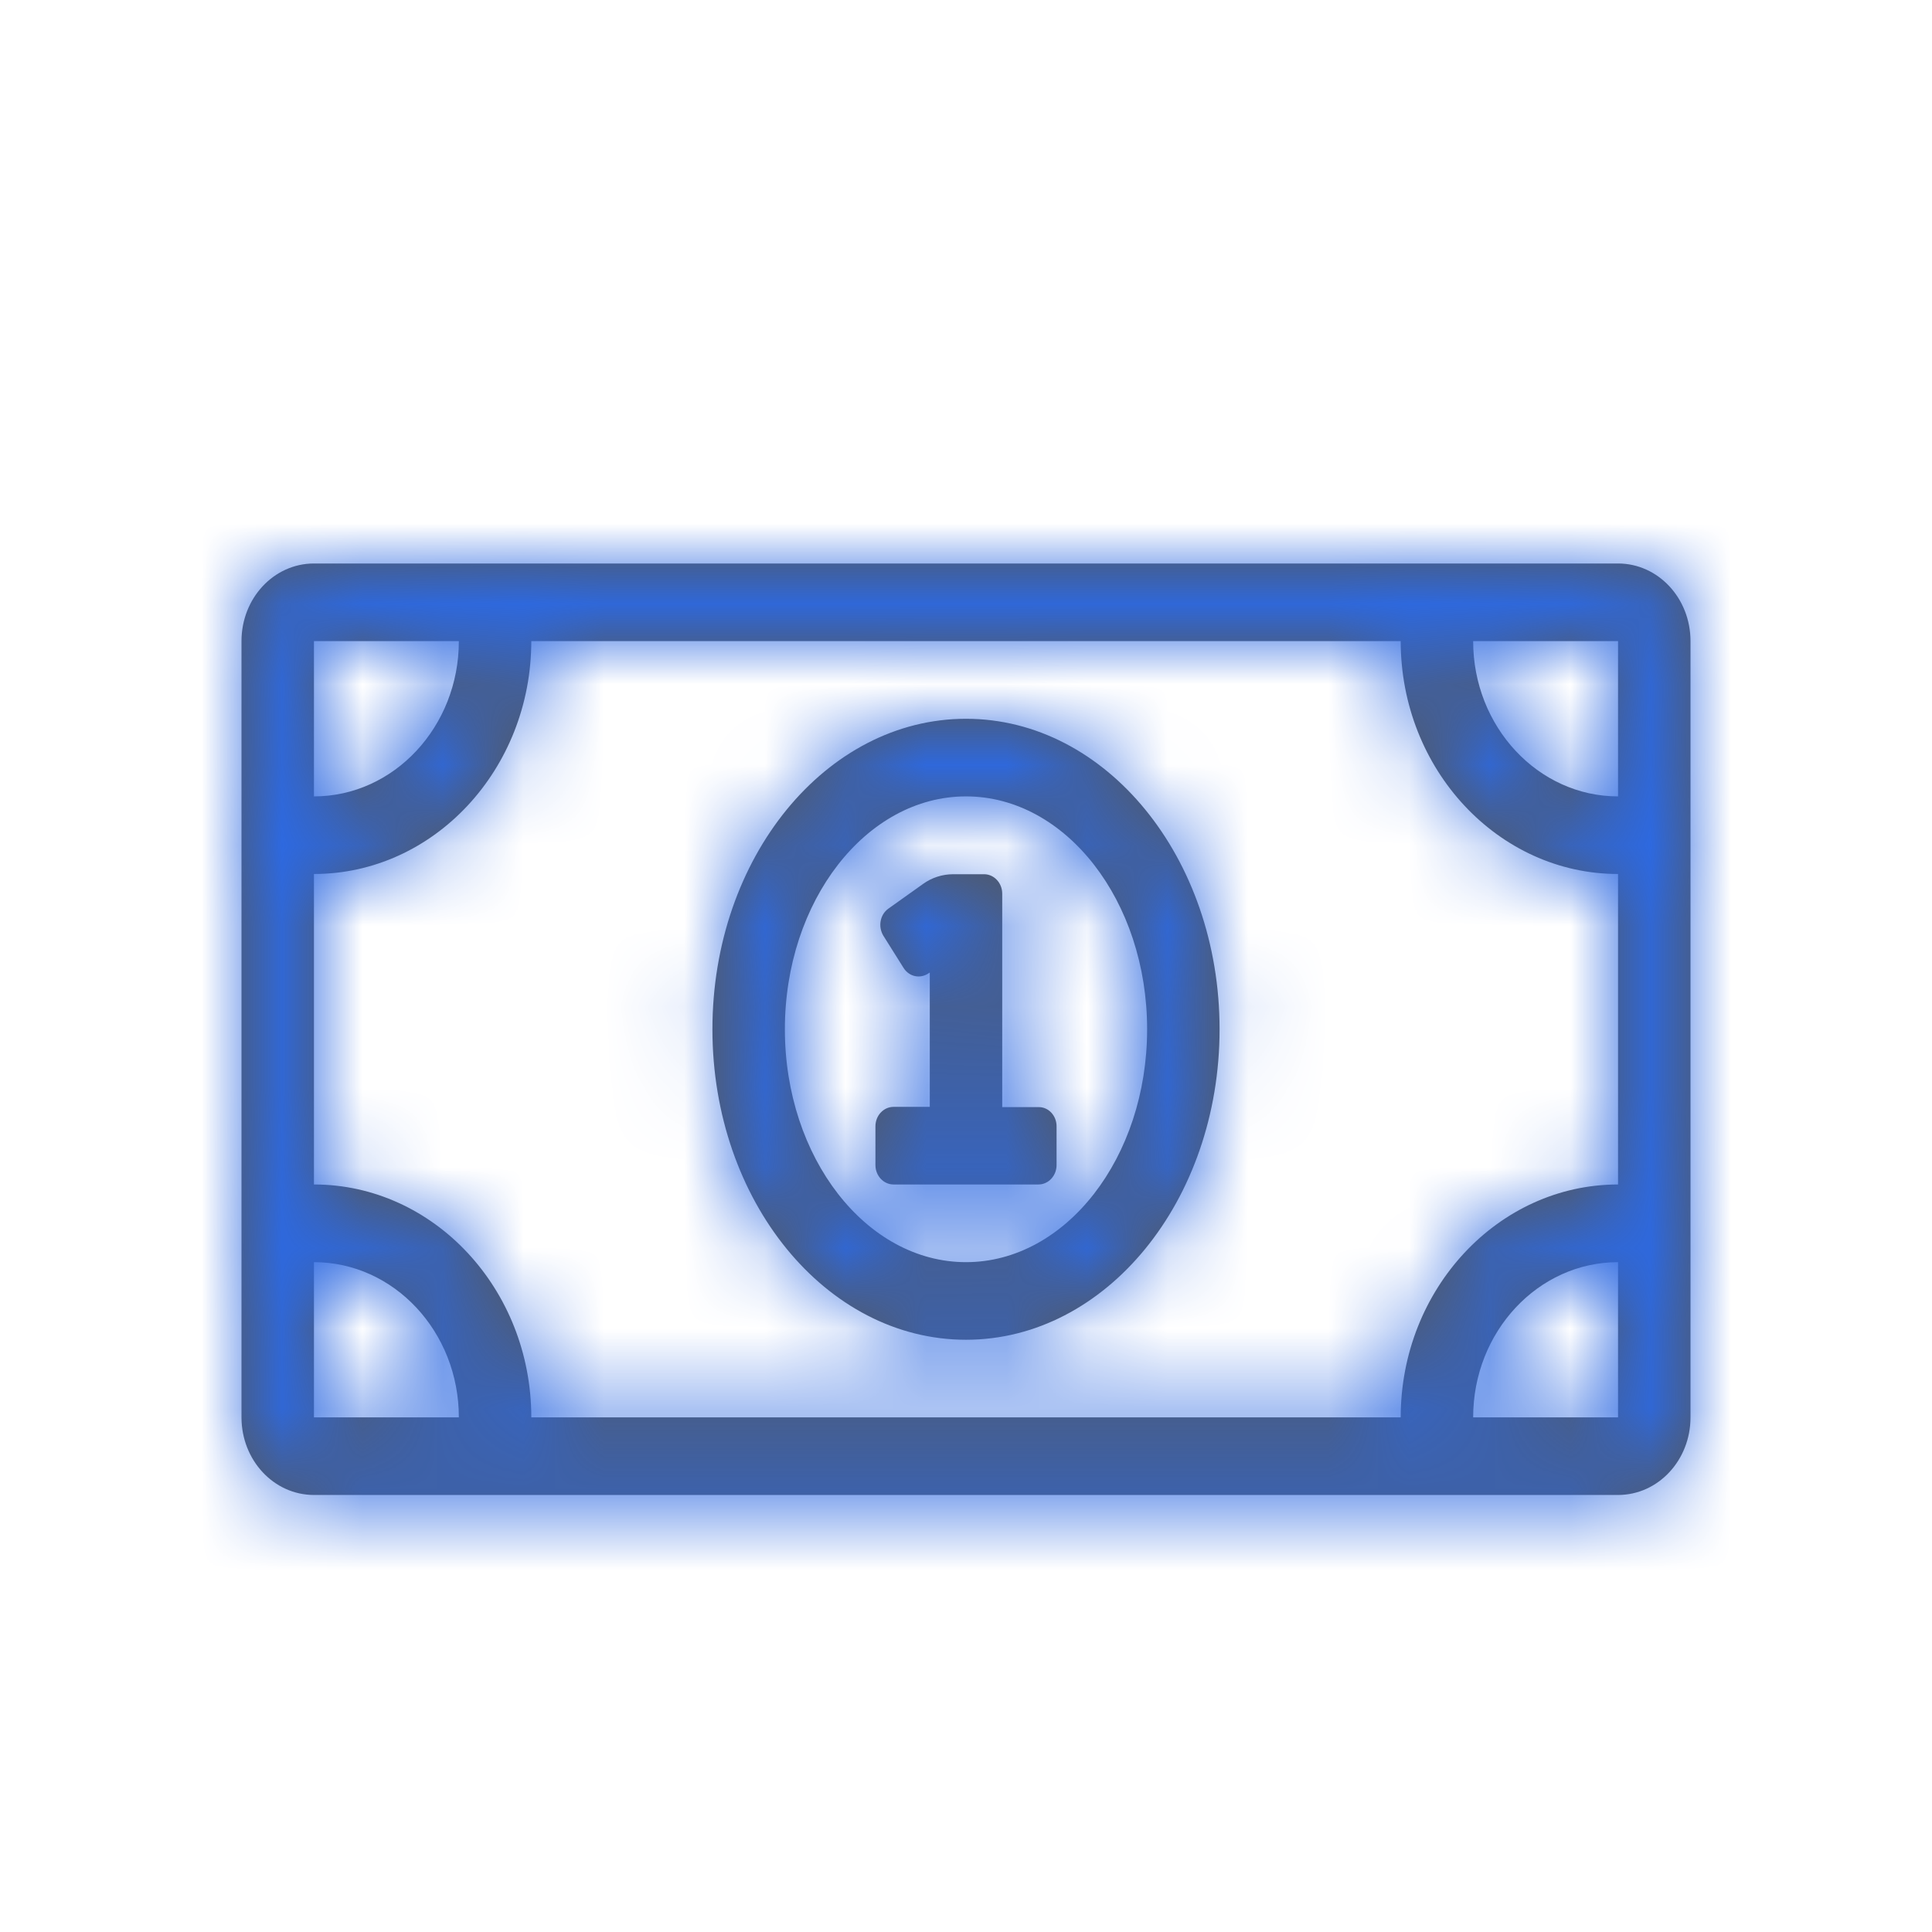 <svg width="24" height="24" viewBox="0 0 24 24" fill="none" xmlns="http://www.w3.org/2000/svg">
<g id="Icons/Objects/Tarifa">
<path id="Mask" fill-rule="evenodd" clip-rule="evenodd" d="M20.1 7H3.9C3.402 7 3 7.431 3 7.964V17.607C3 18.14 3.402 18.571 3.9 18.571H20.1C20.598 18.571 21 18.14 21 17.607V7.964C21 7.431 20.598 7 20.1 7ZM3.9 7.964H5.7C5.7 9.028 4.893 9.893 3.9 9.893V7.964ZM3.9 15.679V17.607H5.7C5.7 16.543 4.893 15.679 3.9 15.679ZM20.1 17.607H18.3C18.3 16.543 19.107 15.679 20.1 15.679V17.607ZM17.4 17.607C17.4 16.013 18.612 14.714 20.1 14.714V10.857C18.612 10.857 17.4 9.558 17.4 7.964H6.6C6.6 9.558 5.388 10.857 3.9 10.857V14.714C5.388 14.714 6.6 16.013 6.6 17.607H17.4ZM20.1 9.893C19.107 9.893 18.3 9.028 18.3 7.964H20.1V9.893ZM8.85 12.786C8.85 10.655 10.259 8.929 12 8.929C13.741 8.929 15.15 10.655 15.15 12.786C15.15 14.916 13.738 16.643 12 16.643C10.259 16.643 8.85 14.916 8.85 12.786ZM12 15.679C10.76 15.679 9.75 14.38 9.75 12.786C9.75 11.192 10.76 9.893 12 9.893C13.24 9.893 14.25 11.192 14.25 12.786C14.25 14.38 13.24 15.679 12 15.679ZM12.45 13.753H12.9C13.024 13.75 13.125 13.858 13.125 13.991V14.473C13.125 14.606 13.024 14.714 12.9 14.714H11.1C10.976 14.714 10.875 14.606 10.875 14.473V13.991C10.875 13.858 10.976 13.75 11.1 13.75H11.55V12.081L11.536 12.09C11.432 12.162 11.294 12.135 11.224 12.023L10.973 11.623C10.906 11.511 10.931 11.363 11.035 11.288L11.466 10.981C11.575 10.902 11.707 10.86 11.84 10.86H12.225C12.349 10.86 12.45 10.969 12.45 11.101V13.753Z" fill="#565656"/>
<mask id="mask0_0_2862" style="mask-type:luminance" maskUnits="userSpaceOnUse" x="3" y="7" width="18" height="12">
<path id="Mask_2" fill-rule="evenodd" clip-rule="evenodd" d="M20.1 7H3.9C3.402 7 3 7.431 3 7.964V17.607C3 18.14 3.402 18.571 3.9 18.571H20.1C20.598 18.571 21 18.14 21 17.607V7.964C21 7.431 20.598 7 20.1 7ZM3.9 7.964H5.7C5.7 9.028 4.893 9.893 3.9 9.893V7.964ZM3.9 15.679V17.607H5.7C5.7 16.543 4.893 15.679 3.9 15.679ZM20.1 17.607H18.3C18.3 16.543 19.107 15.679 20.1 15.679V17.607ZM17.4 17.607C17.4 16.013 18.612 14.714 20.1 14.714V10.857C18.612 10.857 17.4 9.558 17.4 7.964H6.6C6.6 9.558 5.388 10.857 3.9 10.857V14.714C5.388 14.714 6.6 16.013 6.6 17.607H17.4ZM20.1 9.893C19.107 9.893 18.3 9.028 18.3 7.964H20.1V9.893ZM8.85 12.786C8.85 10.655 10.259 8.929 12 8.929C13.741 8.929 15.15 10.655 15.15 12.786C15.15 14.916 13.738 16.643 12 16.643C10.259 16.643 8.85 14.916 8.85 12.786ZM12 15.679C10.76 15.679 9.75 14.38 9.75 12.786C9.75 11.192 10.76 9.893 12 9.893C13.24 9.893 14.25 11.192 14.25 12.786C14.25 14.38 13.24 15.679 12 15.679ZM12.45 13.753H12.9C13.024 13.75 13.125 13.858 13.125 13.991V14.473C13.125 14.606 13.024 14.714 12.9 14.714H11.1C10.976 14.714 10.875 14.606 10.875 14.473V13.991C10.875 13.858 10.976 13.75 11.1 13.75H11.55V12.081L11.536 12.09C11.432 12.162 11.294 12.135 11.224 12.023L10.973 11.623C10.906 11.511 10.931 11.363 11.035 11.288L11.466 10.981C11.575 10.902 11.707 10.86 11.84 10.86H12.225C12.349 10.86 12.45 10.969 12.45 11.101V13.753Z" fill="white"/>
</mask>
<g mask="url(#mask0_0_2862)">
<g id="Color">
<rect id="Rectangle" width="24" height="24" fill="#2D69E1"/>
</g>
</g>
</g>
</svg>
